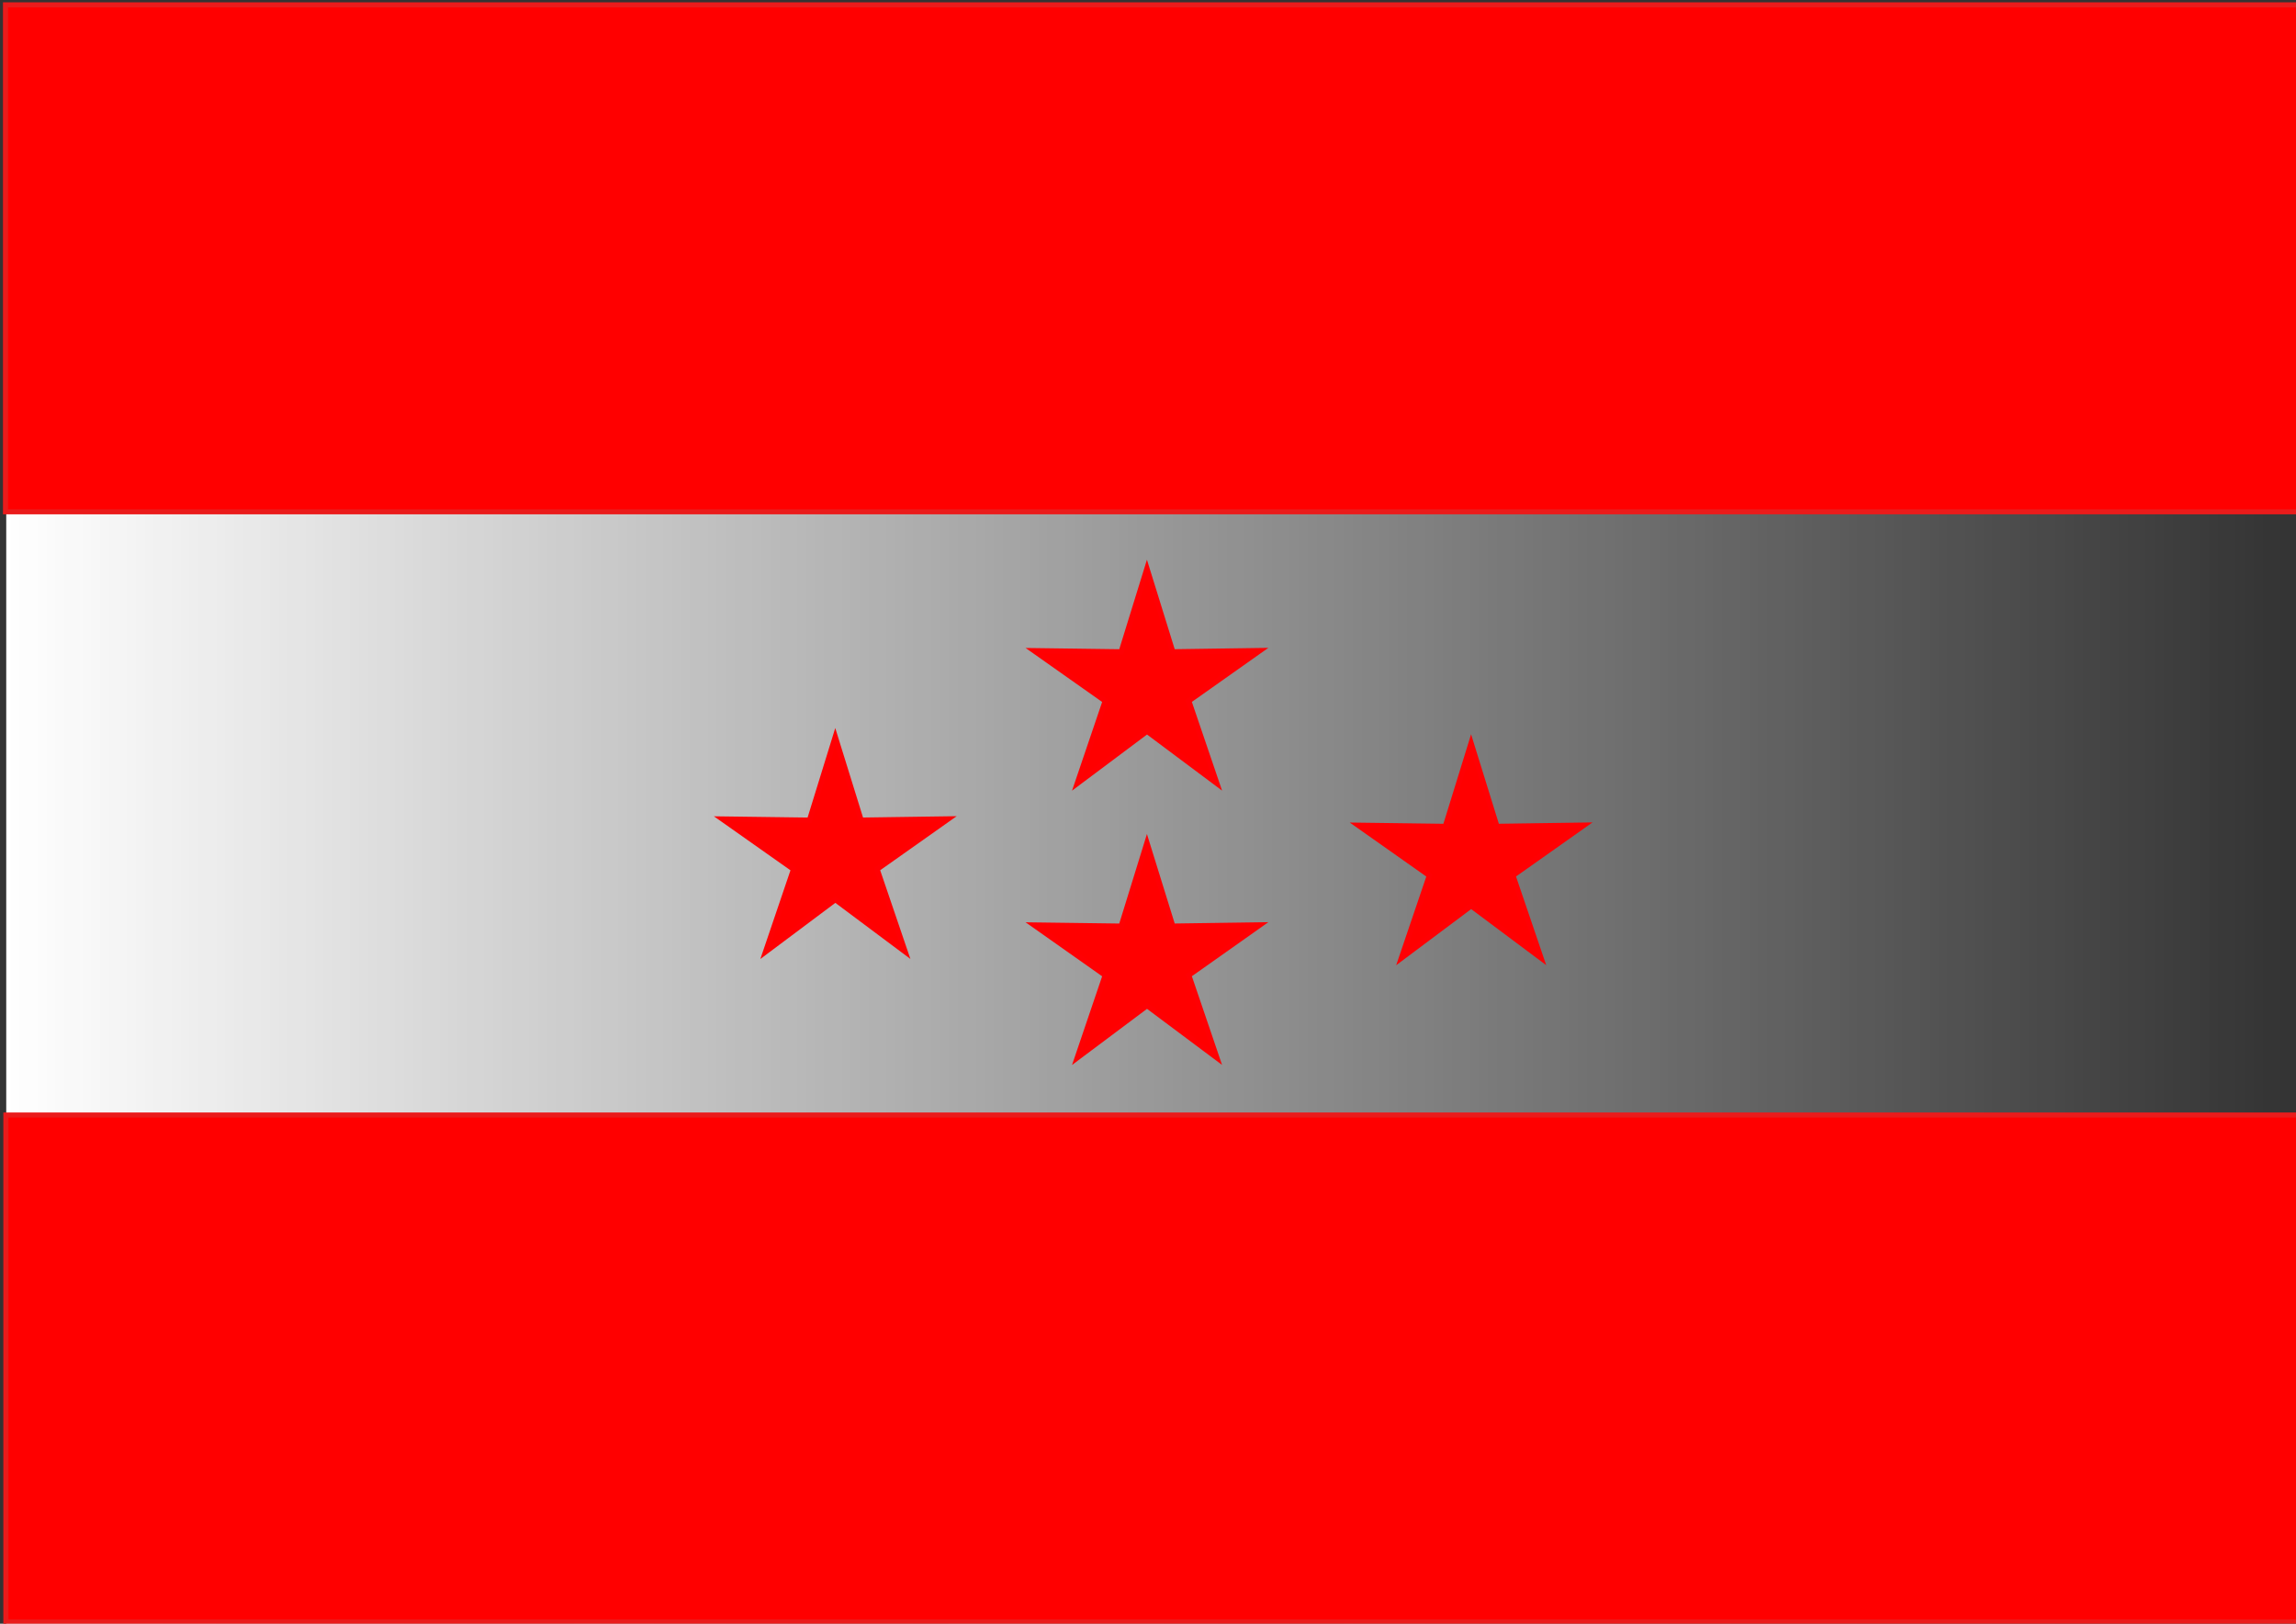 <?xml version="1.0" encoding="UTF-8" standalone="no"?>
<!-- Created with Inkscape (http://www.inkscape.org/) -->
<svg
   xmlns:dc="http://purl.org/dc/elements/1.1/"
   xmlns:cc="http://creativecommons.org/ns#"
   xmlns:rdf="http://www.w3.org/1999/02/22-rdf-syntax-ns#"
   xmlns:svg="http://www.w3.org/2000/svg"
   xmlns="http://www.w3.org/2000/svg"
   xmlns:xlink="http://www.w3.org/1999/xlink"
   xmlns:sodipodi="http://sodipodi.sourceforge.net/DTD/sodipodi-0.dtd"
   xmlns:inkscape="http://www.inkscape.org/namespaces/inkscape"
   width="1052.362"
   height="744.094"
   id="svg2488"
   sodipodi:version="0.32"
   inkscape:version="0.46"
   version="1.0"
   sodipodi:docname="Nepali Congress Edited.svg"
   inkscape:output_extension="org.inkscape.output.svg.inkscape">
  <rect width="100%" height="100%" fill="#333333" stroke="none"/>
  <defs
     id="defs2490">
    <linearGradient
       id="linearGradient4737">
      <stop
         style="stop-color:#ffffff;stop-opacity:1;"
         offset="0"
         id="stop4739" />
      <stop
         id="stop4747"
         offset="0.5"
         style="stop-color:#ffffff;stop-opacity:0.498;" />
      <stop
         style="stop-color:#ffffff;stop-opacity:0;"
         offset="1"
         id="stop4741" />
    </linearGradient>
    <linearGradient
       id="linearGradient3273">
      <stop
         style="stop-color:#ffffff;stop-opacity:1"
         offset="0"
         id="stop3275" />
      <stop
         style="stop-color:#ffff00;stop-opacity:0;"
         offset="1"
         id="stop3277" />
    </linearGradient>
    <inkscape:perspective
       sodipodi:type="inkscape:persp3d"
       inkscape:vp_x="0 : 526.18109 : 1"
       inkscape:vp_y="0 : 1000 : 0"
       inkscape:vp_z="744.09448 : 526.18109 : 1"
       inkscape:persp3d-origin="372.04724 : 350.78739 : 1"
       id="perspective2496" />
    <linearGradient
       inkscape:collect="always"
       xlink:href="#linearGradient4737"
       id="linearGradient4745"
       x1="-5.714"
       y1="371.237"
       x2="1051.429"
       y2="371.237"
       gradientUnits="userSpaceOnUse"
       gradientTransform="matrix(0.992,0,0,0.992,8.525,5.702)" />
  </defs>
  <sodipodi:namedview
     id="base"
     pagecolor="#ffffff"
     bordercolor="#666666"
     borderopacity="1.0"
     gridtolerance="10000"
     guidetolerance="10"
     objecttolerance="10"
     inkscape:pageopacity="0.0"
     inkscape:pageshadow="2"
     inkscape:zoom="0.35"
     inkscape:cx="375"
     inkscape:cy="520"
     inkscape:document-units="px"
     inkscape:current-layer="layer1"
     showgrid="false" />
  <g
     inkscape:label="Layer 1"
     inkscape:groupmode="layer"
     id="layer1">
    <rect
       style="opacity:1;fill:url(#linearGradient4745);fill-opacity:1;fill-rule:nonzero;marker:none;marker-start:none;marker-mid:none;marker-end:none;visibility:visible;display:inline;overflow:visible;enable-background:accumulate"
       id="rect4735"
       width="1048.572"
       height="740"
       x="2.857"
       y="4.094" />
    <rect
       style="opacity:1;fill:#ff0000;fill-opacity:1;fill-rule:nonzero;stroke:#ea1b1b;stroke-width:2.331;stroke-linecap:butt;stroke-linejoin:miter;marker:none;marker-start:none;marker-mid:none;marker-end:none;stroke-miterlimit:4;stroke-dasharray:none;stroke-dashoffset:0;stroke-opacity:1;visibility:visible;display:inline;overflow:visible;enable-background:accumulate"
       id="rect4749"
       width="1052.097"
       height="232.298"
       x="2.523"
       y="2.231" />
    <path
       sodipodi:type="star"
       style="opacity:1;fill:#ff0000;fill-opacity:1;fill-rule:nonzero;stroke:#ff0003;stroke-width:2.427;stroke-linecap:butt;stroke-linejoin:miter;marker:none;marker-start:none;marker-mid:none;marker-end:none;stroke-miterlimit:4;stroke-dasharray:none;stroke-dashoffset:0;stroke-opacity:1;visibility:visible;display:inline;overflow:visible;enable-background:accumulate"
       id="path4670"
       sodipodi:sides="5"
       sodipodi:cx="286"
       sodipodi:cy="316.09448"
       sodipodi:r1="54.405884"
       sodipodi:r2="20.102798"
       sodipodi:arg1="0.94200004"
       sodipodi:arg2="1.5703186"
       inkscape:flatsided="false"
       inkscape:rounded="0"
       inkscape:randomized="0"
       d="M 318,360.094 L 286.01,336.197 L 254.042,360.125 L 266.884,322.316 L 234.249,299.307 L 274.176,299.837 L 285.974,261.689 L 297.808,299.825 L 337.735,299.257 L 305.122,322.297 L 318,360.094 z"
       transform="translate(239.722,-1.098)" />
    <path
       sodipodi:type="star"
       style="opacity:1;fill:#ff0000;fill-opacity:1;fill-rule:nonzero;stroke:#ff0003;stroke-width:2.427;stroke-linecap:butt;stroke-linejoin:miter;marker:none;marker-start:none;marker-mid:none;marker-end:none;stroke-miterlimit:4;stroke-dasharray:none;stroke-dashoffset:0;stroke-opacity:1;visibility:visible;display:inline;overflow:visible;enable-background:accumulate"
       id="path4758"
       sodipodi:sides="5"
       sodipodi:cx="286"
       sodipodi:cy="316.09448"
       sodipodi:r1="54.405884"
       sodipodi:r2="20.102798"
       sodipodi:arg1="0.94200004"
       sodipodi:arg2="1.5703186"
       inkscape:flatsided="false"
       inkscape:rounded="0"
       inkscape:randomized="0"
       d="M 318,360.094 L 286.01,336.197 L 254.042,360.125 L 266.884,322.316 L 234.249,299.307 L 274.176,299.837 L 285.974,261.689 L 297.808,299.825 L 337.735,299.257 L 305.122,322.297 L 318,360.094 z"
       transform="translate(239.722,124.616)" />
    <path
       sodipodi:type="star"
       style="opacity:1;fill:#ff0000;fill-opacity:1;fill-rule:nonzero;stroke:#ff0003;stroke-width:2.427;stroke-linecap:butt;stroke-linejoin:miter;marker:none;marker-start:none;marker-mid:none;marker-end:none;stroke-miterlimit:4;stroke-dasharray:none;stroke-dashoffset:0;stroke-opacity:1;visibility:visible;display:inline;overflow:visible;enable-background:accumulate"
       id="path4760"
       sodipodi:sides="5"
       sodipodi:cx="286"
       sodipodi:cy="316.09448"
       sodipodi:r1="54.405884"
       sodipodi:r2="20.102798"
       sodipodi:arg1="0.94200004"
       sodipodi:arg2="1.5703186"
       inkscape:flatsided="false"
       inkscape:rounded="0"
       inkscape:randomized="0"
       d="M 318,360.094 L 286.01,336.197 L 254.042,360.125 L 266.884,322.316 L 234.249,299.307 L 274.176,299.837 L 285.974,261.689 L 297.808,299.825 L 337.735,299.257 L 305.122,322.297 L 318,360.094 z"
       transform="translate(388.294,78.902)" />
    <path
       sodipodi:type="star"
       style="opacity:1;fill:#ff0000;fill-opacity:1;fill-rule:nonzero;stroke:#ff0003;stroke-width:2.427;stroke-linecap:butt;stroke-linejoin:miter;marker:none;marker-start:none;marker-mid:none;marker-end:none;stroke-miterlimit:4;stroke-dasharray:none;stroke-dashoffset:0;stroke-opacity:1;visibility:visible;display:inline;overflow:visible;enable-background:accumulate"
       id="path4762"
       sodipodi:sides="5"
       sodipodi:cx="286"
       sodipodi:cy="316.09448"
       sodipodi:r1="54.405884"
       sodipodi:r2="20.102798"
       sodipodi:arg1="0.94200004"
       sodipodi:arg2="1.5703186"
       inkscape:flatsided="false"
       inkscape:rounded="0"
       inkscape:randomized="0"
       d="M 318,360.094 L 286.01,336.197 L 254.042,360.125 L 266.884,322.316 L 234.249,299.307 L 274.176,299.837 L 285.974,261.689 L 297.808,299.825 L 337.735,299.257 L 305.122,322.297 L 318,360.094 z"
       transform="translate(96.865,76.045)" />
    <rect
       style="opacity:1;fill:#ff0000;fill-opacity:1;fill-rule:nonzero;stroke:#ea1b1b;stroke-width:2.331;stroke-linecap:butt;stroke-linejoin:miter;marker:none;marker-start:none;marker-mid:none;marker-end:none;stroke-miterlimit:4;stroke-dasharray:none;stroke-dashoffset:0;stroke-opacity:1;visibility:visible;display:inline;overflow:visible;enable-background:accumulate"
       id="rect4788"
       width="1052.097"
       height="232.298"
       x="2.696"
       y="510.976" />
  </g>
</svg>
